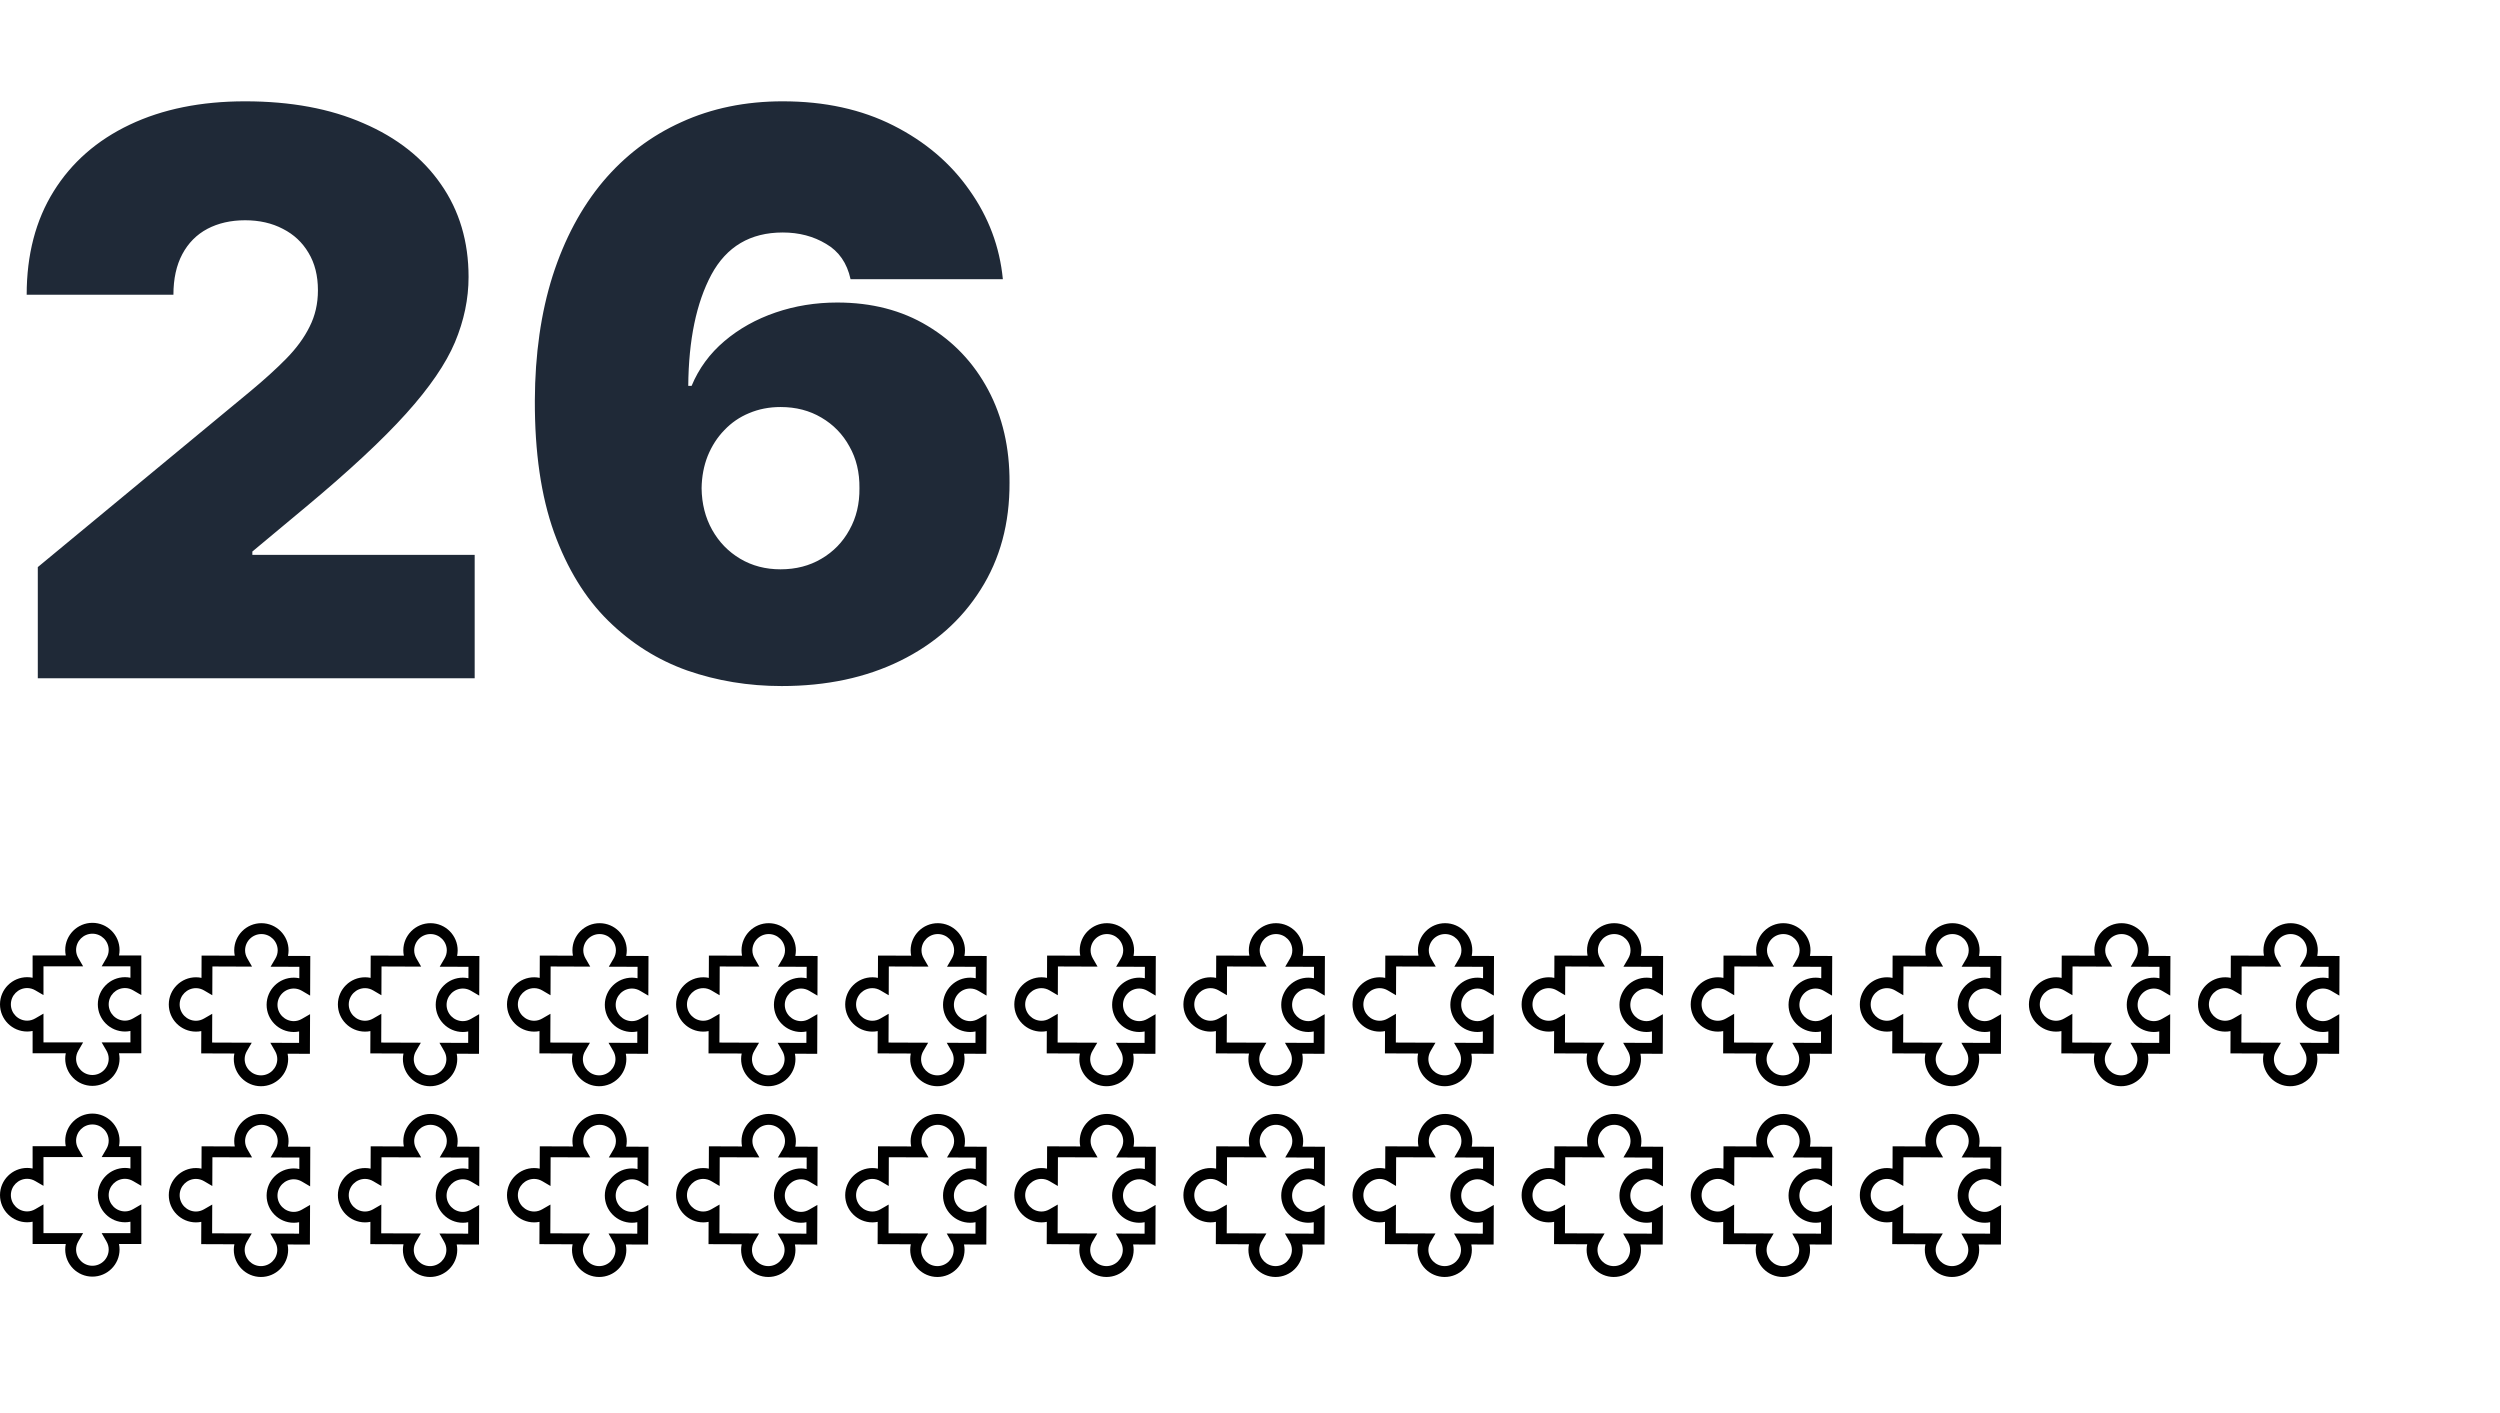 <svg width="460" height="260" viewBox="0 0 460 260" fill="none" xmlns="http://www.w3.org/2000/svg">
<path d="M6.955 124.801V104.346L46.023 72.028C48.614 69.88 50.83 67.869 52.67 65.994C54.545 64.085 55.977 62.125 56.966 60.113C57.989 58.102 58.5 55.869 58.5 53.415C58.5 50.721 57.92 48.42 56.761 46.511C55.636 44.602 54.068 43.136 52.057 42.113C50.045 41.057 47.727 40.528 45.102 40.528C42.477 40.528 40.159 41.057 38.148 42.113C36.17 43.17 34.636 44.721 33.545 46.767C32.455 48.812 31.909 51.301 31.909 54.233H4.909C4.909 46.869 6.562 40.528 9.869 35.21C13.176 29.892 17.847 25.801 23.881 22.937C29.915 20.074 36.989 18.642 45.102 18.642C53.489 18.642 60.75 19.988 66.886 22.682C73.057 25.341 77.812 29.091 81.153 33.932C84.528 38.773 86.216 44.449 86.216 50.96C86.216 54.983 85.381 58.988 83.71 62.977C82.04 66.932 79.04 71.312 74.71 76.119C70.381 80.926 64.227 86.653 56.25 93.301L46.432 101.483V102.096H87.341V124.801H6.955ZM143.821 126.233C137.719 126.233 131.923 125.278 126.435 123.369C120.98 121.426 116.139 118.375 111.912 114.216C107.685 110.057 104.361 104.636 101.94 97.954C99.554 91.272 98.378 83.176 98.412 73.665C98.446 65.176 99.537 57.54 101.685 50.755C103.866 43.971 106.952 38.193 110.94 33.42C114.963 28.648 119.77 25 125.361 22.477C130.952 19.92 137.173 18.642 144.026 18.642C151.73 18.642 158.514 20.125 164.378 23.091C170.241 26.057 174.912 30.028 178.389 35.005C181.901 39.949 183.946 45.403 184.526 51.369H156.503C155.855 48.403 154.355 46.238 152.003 44.875C149.685 43.477 147.026 42.778 144.026 42.778C138.06 42.778 133.679 45.369 130.884 50.551C128.122 55.733 126.707 62.551 126.639 71.005H127.253C128.582 67.801 130.594 65.057 133.287 62.773C135.98 60.488 139.116 58.733 142.696 57.505C146.276 56.278 150.06 55.665 154.048 55.665C160.389 55.665 165.929 57.096 170.668 59.96C175.44 62.824 179.156 66.744 181.815 71.721C184.474 76.699 185.787 82.392 185.753 88.801C185.787 96.301 184.014 102.863 180.435 108.488C176.889 114.113 171.963 118.477 165.656 121.579C159.349 124.682 152.071 126.233 143.821 126.233ZM143.616 104.755C146.446 104.755 148.952 104.108 151.134 102.812C153.349 101.517 155.071 99.744 156.298 97.494C157.56 95.244 158.173 92.687 158.139 89.824C158.173 86.926 157.56 84.369 156.298 82.153C155.071 79.903 153.349 78.13 151.134 76.835C148.952 75.54 146.446 74.892 143.616 74.892C141.537 74.892 139.611 75.267 137.838 76.017C136.099 76.733 134.582 77.772 133.287 79.136C131.991 80.466 130.969 82.051 130.219 83.892C129.503 85.699 129.128 87.676 129.094 89.824C129.128 92.687 129.776 95.244 131.037 97.494C132.298 99.744 134.02 101.517 136.202 102.812C138.384 104.108 140.855 104.755 143.616 104.755Z" fill="#1F2937"/>
<path fill-rule="evenodd" clip-rule="evenodd" d="M8 191.801H15.293L14.419 193.304C14.141 193.781 14 194.285 14 194.801C14 196.455 15.346 197.801 17 197.801C18.654 197.801 20 196.455 20 194.801C20 194.285 19.859 193.781 19.581 193.304L18.707 191.801H24V189.697C23.672 189.766 23.338 189.801 23 189.801C20.243 189.801 18 187.558 18 184.801C18 182.044 20.243 179.801 23 179.801C23.338 179.801 23.672 179.836 24 179.905V177.801H18.707L19.581 176.298C19.859 175.821 20 175.317 20 174.801C20 173.147 18.654 171.801 17 171.801C15.346 171.801 14 173.147 14 174.801C14 175.317 14.141 175.821 14.419 176.298L15.293 177.801H8V183.095L6.497 182.22C6.02 181.942 5.516 181.801 5 181.801C3.346 181.801 2 183.147 2 184.801C2 186.455 3.346 187.801 5 187.801C5.516 187.801 6.02 187.66 6.497 187.382L8 186.507V191.801ZM17 199.801C14.243 199.801 12 197.558 12 194.801C12 194.462 12.035 194.129 12.104 193.801H6V189.697C5.672 189.766 5.338 189.801 5 189.801C2.243 189.801 0 187.558 0 184.801C0 182.044 2.243 179.801 5 179.801C5.338 179.801 5.672 179.836 6 179.905V175.801H12.104C12.035 175.473 12 175.14 12 174.801C12 172.044 14.243 169.801 17 169.801C19.757 169.801 22 172.044 22 174.801C22 175.14 21.965 175.473 21.896 175.801H26V183.095L24.497 182.22C24.02 181.942 23.516 181.801 23 181.801C21.346 181.801 20 183.147 20 184.801C20 186.455 21.346 187.801 23 187.801C23.516 187.801 24.02 187.66 24.497 187.382L26 186.507V193.801H21.896C21.965 194.129 22 194.462 22 194.801C22 197.558 19.757 199.801 17 199.801Z" fill="black"/>
<path fill-rule="evenodd" clip-rule="evenodd" d="M39.031 191.831L46.324 191.859L45.444 193.359C45.164 193.835 45.021 194.338 45.019 194.854C45.013 196.508 46.354 197.86 48.008 197.866C49.661 197.872 51.013 196.531 51.019 194.877C51.021 194.361 50.882 193.857 50.606 193.379L49.738 191.873L55.031 191.893L55.039 189.789C54.71 189.857 54.376 189.89 54.038 189.889C51.281 189.878 49.047 187.627 49.057 184.87C49.068 182.113 51.32 179.879 54.077 179.889C54.415 179.89 54.748 179.927 55.076 179.997L55.084 177.893L49.791 177.873L50.671 176.373C50.951 175.897 51.094 175.394 51.096 174.878C51.102 173.224 49.761 171.872 48.107 171.866C46.453 171.86 45.102 173.201 45.096 174.855C45.094 175.371 45.233 175.875 45.509 176.353L46.377 177.86L39.084 177.832L39.064 183.126L37.564 182.245C37.089 181.965 36.585 181.822 36.069 181.82C34.415 181.814 33.064 183.154 33.057 184.808C33.051 186.462 34.392 187.814 36.046 187.82C36.562 187.822 37.066 187.683 37.545 187.407L39.051 186.537L39.031 191.831ZM48 199.866C45.243 199.855 43.008 197.604 43.019 194.847C43.02 194.508 43.057 194.175 43.127 193.847L37.023 193.824L37.039 189.72C36.711 189.788 36.376 189.821 36.038 189.82C33.281 189.809 31.047 187.558 31.058 184.801C31.068 182.044 33.32 179.809 36.077 179.82C36.415 179.821 36.749 179.858 37.076 179.928L37.092 175.824L43.196 175.847C43.128 175.519 43.094 175.186 43.096 174.847C43.106 172.09 45.358 169.856 48.115 169.866C50.872 169.877 53.106 172.128 53.096 174.885C53.094 175.224 53.058 175.557 52.988 175.885L57.092 175.901L57.064 183.195L55.564 182.314C55.088 182.034 54.585 181.891 54.069 181.889C52.415 181.883 51.064 183.224 51.057 184.878C51.051 186.532 52.392 187.883 54.046 187.889C54.562 187.891 55.066 187.752 55.544 187.476L57.051 186.607L57.023 193.901L52.919 193.885C52.987 194.213 53.02 194.546 53.019 194.885C53.008 197.642 50.757 199.877 48 199.866Z" fill="black"/>
<path fill-rule="evenodd" clip-rule="evenodd" d="M70.146 191.831L77.439 191.859L76.559 193.359C76.279 193.835 76.136 194.338 76.134 194.854C76.128 196.508 77.469 197.86 79.123 197.866C80.776 197.872 82.128 196.531 82.134 194.877C82.136 194.361 81.997 193.857 81.721 193.379L80.853 191.873L86.145 191.893L86.153 189.789C85.825 189.857 85.491 189.89 85.153 189.889C82.396 189.878 80.162 187.627 80.172 184.87C80.183 182.113 82.434 179.879 85.192 179.889C85.529 179.89 85.863 179.927 86.191 179.997L86.199 177.893L80.906 177.873L81.786 176.373C82.066 175.897 82.209 175.394 82.211 174.878C82.217 173.224 80.876 171.872 79.222 171.866C77.568 171.86 76.217 173.201 76.211 174.855C76.209 175.371 76.348 175.875 76.624 176.353L77.492 177.86L70.199 177.832L70.179 183.126L68.679 182.245C68.203 181.965 67.7 181.822 67.184 181.82C65.53 181.814 64.179 183.154 64.172 184.808C64.166 186.462 65.507 187.814 67.161 187.82C67.677 187.822 68.181 187.683 68.659 187.407L70.166 186.537L70.146 191.831ZM79.115 199.866C76.358 199.855 74.123 197.604 74.134 194.847C74.135 194.508 74.172 194.175 74.242 193.847L68.138 193.824L68.154 189.72C67.825 189.788 67.491 189.821 67.153 189.82C64.396 189.809 62.162 187.558 62.172 184.801C62.183 182.044 64.435 179.809 67.192 179.82C67.53 179.821 67.864 179.858 68.191 179.928L68.207 175.824L74.311 175.847C74.243 175.519 74.21 175.186 74.211 174.847C74.221 172.09 76.473 169.856 79.23 169.866C81.987 169.877 84.221 172.128 84.211 174.885C84.209 175.224 84.173 175.557 84.103 175.885L88.207 175.901L88.179 183.195L86.679 182.314C86.203 182.034 85.7 181.891 85.184 181.889C83.53 181.883 82.179 183.224 82.172 184.878C82.166 186.532 83.507 187.883 85.161 187.889C85.677 187.891 86.181 187.752 86.659 187.476L88.166 186.607L88.138 193.901L84.034 193.885C84.102 194.213 84.135 194.546 84.134 194.885C84.123 197.642 81.872 199.877 79.115 199.866Z" fill="black"/>
<path fill-rule="evenodd" clip-rule="evenodd" d="M101.26 191.831L108.553 191.859L107.674 193.359C107.394 193.835 107.251 194.338 107.249 194.854C107.243 196.508 108.583 197.86 110.237 197.866C111.891 197.872 113.243 196.531 113.249 194.877C113.251 194.361 113.112 193.857 112.836 193.379L111.967 191.873L117.26 191.893L117.268 189.789C116.94 189.857 116.606 189.89 116.268 189.889C113.511 189.878 111.277 187.627 111.287 184.87C111.298 182.113 113.549 179.879 116.306 179.889C116.644 179.89 116.978 179.927 117.306 179.997L117.314 177.893L112.021 177.873L112.901 176.373C113.181 175.897 113.324 175.394 113.326 174.878C113.332 173.224 111.991 171.872 110.337 171.866C108.683 171.86 107.332 173.201 107.326 174.855C107.324 175.371 107.463 175.875 107.739 176.353L108.607 177.86L101.314 177.832L101.294 183.126L99.794 182.245C99.318 181.965 98.815 181.822 98.299 181.82C96.645 181.814 95.294 183.154 95.287 184.808C95.281 186.462 96.622 187.814 98.276 187.82C98.792 187.822 99.296 187.683 99.774 187.407L101.281 186.537L101.26 191.831ZM110.23 199.866C107.473 199.855 105.238 197.604 105.249 194.847C105.25 194.508 105.287 194.175 105.357 193.847L99.253 193.824L99.269 189.72C98.94 189.788 98.606 189.821 98.268 189.82C95.511 189.809 93.277 187.558 93.287 184.801C93.298 182.044 95.55 179.809 98.306 179.82C98.644 179.821 98.978 179.858 99.306 179.928L99.322 175.824L105.426 175.847C105.358 175.519 105.324 175.186 105.326 174.847C105.336 172.09 107.588 169.856 110.345 169.866C113.102 169.877 115.336 172.128 115.326 174.885C115.324 175.224 115.288 175.557 115.218 175.885L119.322 175.901L119.294 183.195L117.794 182.314C117.318 182.034 116.815 181.891 116.299 181.889C114.645 181.883 113.294 183.224 113.287 184.878C113.281 186.532 114.622 187.883 116.276 187.889C116.792 187.891 117.296 187.752 117.774 187.476L119.281 186.607L119.253 193.901L115.149 193.885C115.216 194.213 115.25 194.546 115.249 194.885C115.238 197.642 112.987 199.877 110.23 199.866Z" fill="black"/>
<path fill-rule="evenodd" clip-rule="evenodd" d="M132.375 191.831L139.668 191.859L138.789 193.359C138.509 193.835 138.366 194.338 138.364 194.854C138.357 196.508 139.698 197.86 141.352 197.866C143.006 197.872 144.357 196.531 144.364 194.877C144.366 194.361 144.227 193.857 143.951 193.379L143.082 191.873L148.375 191.893L148.383 189.789C148.055 189.857 147.721 189.89 147.383 189.889C144.626 189.878 142.392 187.627 142.402 184.87C142.413 182.113 144.664 179.879 147.421 179.889C147.759 179.89 148.093 179.927 148.421 179.997L148.429 177.893L143.136 177.873L144.016 176.373C144.296 175.897 144.439 175.394 144.441 174.878C144.447 173.224 143.106 171.872 141.452 171.866C139.798 171.86 138.447 173.201 138.441 174.855C138.439 175.371 138.578 175.875 138.854 176.353L139.722 177.86L132.429 177.832L132.409 183.126L130.909 182.245C130.433 181.965 129.93 181.822 129.414 181.82C127.76 181.814 126.409 183.154 126.402 184.808C126.396 186.462 127.737 187.814 129.391 187.82C129.907 187.822 130.411 187.683 130.889 187.407L132.396 186.537L132.375 191.831ZM141.345 199.866C138.588 199.855 136.353 197.604 136.364 194.847C136.365 194.508 136.401 194.175 136.472 193.847L130.368 193.824L130.383 189.72C130.055 189.788 129.721 189.821 129.383 189.82C126.626 189.809 124.392 187.558 124.402 184.801C124.413 182.044 126.664 179.809 129.421 179.82C129.759 179.821 130.093 179.858 130.421 179.928L130.437 175.824L136.541 175.847C136.473 175.519 136.439 175.186 136.441 174.847C136.451 172.09 138.703 169.856 141.46 169.866C144.217 169.877 146.451 172.128 146.441 174.885C146.439 175.224 146.403 175.557 146.333 175.885L150.437 175.901L150.409 183.195L148.909 182.314C148.433 182.034 147.93 181.891 147.414 181.889C145.76 181.883 144.409 183.224 144.402 184.878C144.396 186.532 145.737 187.883 147.391 187.889C147.907 187.891 148.411 187.752 148.889 187.476L150.396 186.607L150.368 193.901L146.264 193.885C146.331 194.213 146.365 194.546 146.364 194.885C146.353 197.642 144.102 199.877 141.345 199.866Z" fill="black"/>
<path fill-rule="evenodd" clip-rule="evenodd" d="M163.49 191.831L170.783 191.859L169.903 193.359C169.624 193.835 169.481 194.338 169.479 194.854C169.472 196.508 170.813 197.86 172.467 197.866C174.121 197.872 175.472 196.531 175.479 194.877C175.481 194.361 175.342 193.857 175.065 193.379L174.197 191.873L179.49 191.893L179.498 189.789C179.17 189.857 178.836 189.89 178.498 189.889C175.741 189.878 173.507 187.627 173.517 184.87C173.528 182.113 175.779 179.879 178.536 179.889C178.874 179.89 179.208 179.927 179.536 179.997L179.544 177.893L174.251 177.873L175.131 176.373C175.411 175.897 175.553 175.394 175.555 174.878C175.562 173.224 174.221 171.872 172.567 171.866C170.913 171.86 169.562 173.201 169.555 174.855C169.554 175.371 169.693 175.875 169.969 176.353L170.837 177.86L163.544 177.832L163.524 183.126L162.024 182.245C161.548 181.965 161.045 181.822 160.529 181.82C158.875 181.814 157.524 183.154 157.517 184.808C157.511 186.462 158.852 187.814 160.506 187.82C161.022 187.822 161.526 187.683 162.004 187.407L163.511 186.537L163.49 191.831ZM172.46 199.866C169.703 199.855 167.468 197.604 167.479 194.847C167.48 194.508 167.516 194.175 167.587 193.847L161.483 193.824L161.498 189.72C161.17 189.788 160.836 189.821 160.498 189.82C157.741 189.809 155.507 187.558 155.517 184.801C155.528 182.044 157.779 179.809 160.536 179.82C160.874 179.821 161.208 179.858 161.536 179.928L161.552 175.824L167.656 175.847C167.588 175.519 167.554 175.186 167.556 174.847C167.566 172.09 169.818 169.856 172.575 169.866C175.332 169.877 177.566 172.128 177.555 174.885C177.554 175.224 177.518 175.557 177.448 175.885L181.552 175.901L181.524 183.195L180.024 182.314C179.548 182.034 179.045 181.891 178.529 181.889C176.875 181.883 175.523 183.224 175.517 184.878C175.511 186.532 176.852 187.883 178.506 187.889C179.022 187.891 179.526 187.752 180.004 187.476L181.51 186.607L181.483 193.901L177.379 193.885C177.446 194.213 177.48 194.546 177.479 194.885C177.468 197.642 175.217 199.877 172.46 199.866Z" fill="black"/>
<path fill-rule="evenodd" clip-rule="evenodd" d="M194.605 191.831L201.898 191.859L201.018 193.359C200.739 193.835 200.596 194.338 200.594 194.854C200.587 196.508 201.928 197.86 203.582 197.866C205.236 197.872 206.587 196.531 206.594 194.877C206.596 194.361 206.457 193.857 206.18 193.379L205.312 191.873L210.605 191.893L210.613 189.789C210.285 189.857 209.951 189.89 209.613 189.889C206.856 189.878 204.621 187.627 204.632 184.87C204.643 182.113 206.894 179.879 209.651 179.889C209.989 179.89 210.323 179.927 210.651 179.997L210.659 177.893L205.366 177.873L206.246 176.373C206.525 175.897 206.668 175.394 206.67 174.878C206.677 173.224 205.336 171.872 203.682 171.866C202.028 171.86 200.677 173.201 200.67 174.855C200.668 175.371 200.807 175.875 201.084 176.353L201.952 177.86L194.659 177.832L194.639 183.126L193.139 182.245C192.663 181.965 192.16 181.822 191.644 181.82C189.99 181.814 188.638 183.154 188.632 184.808C188.626 186.462 189.967 187.814 191.621 187.82C192.137 187.822 192.641 187.683 193.119 187.407L194.626 186.537L194.605 191.831ZM203.574 199.866C200.817 199.855 198.583 197.604 198.594 194.847C198.595 194.508 198.631 194.175 198.702 193.847L192.598 193.824L192.613 189.72C192.285 189.788 191.951 189.821 191.613 189.82C188.856 189.809 186.622 187.558 186.632 184.801C186.643 182.044 188.894 179.809 191.651 179.82C191.989 179.821 192.323 179.858 192.651 179.928L192.667 175.824L198.771 175.847C198.703 175.519 198.669 175.186 198.67 174.847C198.681 172.09 200.933 169.856 203.69 169.866C206.447 169.877 208.681 172.128 208.67 174.885C208.669 175.224 208.633 175.557 208.563 175.885L212.666 175.901L212.638 183.195L211.139 182.314C210.663 182.034 210.159 181.891 209.643 181.889C207.989 181.883 206.638 183.224 206.632 184.878C206.626 186.532 207.966 187.883 209.62 187.889C210.136 187.891 210.641 187.752 211.119 187.476L212.625 186.607L212.597 193.901L208.493 193.885C208.561 194.213 208.595 194.546 208.594 194.885C208.583 197.642 206.331 199.877 203.574 199.866Z" fill="black"/>
<path fill-rule="evenodd" clip-rule="evenodd" d="M225.72 191.831L233.013 191.859L232.133 193.359C231.853 193.835 231.711 194.338 231.709 194.854C231.702 196.508 233.043 197.86 234.697 197.866C236.351 197.872 237.702 196.531 237.709 194.877C237.711 194.361 237.571 193.857 237.295 193.379L236.427 191.873L241.72 191.893L241.728 189.789C241.4 189.857 241.066 189.89 240.728 189.889C237.971 189.878 235.736 187.627 235.747 184.87C235.758 182.113 238.009 179.879 240.766 179.889C241.104 179.89 241.438 179.927 241.766 179.997L241.774 177.893L236.481 177.873L237.361 176.373C237.64 175.897 237.783 175.394 237.785 174.878C237.792 173.224 236.451 171.872 234.797 171.866C233.143 171.86 231.792 173.201 231.785 174.855C231.783 175.371 231.922 175.875 232.199 176.353L233.067 177.86L225.774 177.832L225.754 183.126L224.254 182.245C223.778 181.965 223.275 181.822 222.759 181.82C221.105 181.814 219.753 183.154 219.747 184.808C219.741 186.462 221.082 187.814 222.736 187.82C223.252 187.822 223.756 187.683 224.234 187.407L225.74 186.537L225.72 191.831ZM234.689 199.866C231.932 199.855 229.698 197.604 229.709 194.847C229.71 194.508 229.746 194.175 229.816 193.847L223.712 193.824L223.728 189.72C223.4 189.788 223.066 189.821 222.728 189.82C219.971 189.809 217.736 187.558 217.747 184.801C217.758 182.044 220.009 179.809 222.766 179.82C223.104 179.821 223.438 179.858 223.766 179.928L223.782 175.824L229.886 175.847C229.818 175.519 229.784 175.186 229.785 174.847C229.796 172.09 232.048 169.856 234.804 169.866C237.561 169.877 239.796 172.128 239.785 174.885C239.784 175.224 239.748 175.557 239.677 175.885L243.781 175.901L243.753 183.195L242.254 182.314C241.778 182.034 241.274 181.891 240.758 181.889C239.104 181.883 237.753 183.224 237.747 184.878C237.741 186.532 239.081 187.883 240.735 187.889C241.251 187.891 241.756 187.752 242.234 187.476L243.74 186.607L243.712 193.901L239.608 193.885C239.676 194.213 239.71 194.546 239.709 194.885C239.698 197.642 237.446 199.877 234.689 199.866Z" fill="black"/>
<path fill-rule="evenodd" clip-rule="evenodd" d="M256.835 191.831L264.128 191.859L263.248 193.359C262.968 193.835 262.825 194.338 262.823 194.854C262.817 196.508 264.158 197.86 265.812 197.866C267.466 197.872 268.817 196.531 268.823 194.877C268.825 194.361 268.686 193.857 268.41 193.379L267.542 191.873L272.835 191.893L272.843 189.789C272.515 189.857 272.181 189.89 271.843 189.889C269.086 189.878 266.851 187.627 266.862 184.87C266.872 182.113 269.124 179.879 271.881 179.889C272.219 179.89 272.553 179.927 272.881 179.997L272.889 177.893L267.596 177.873L268.475 176.373C268.755 175.897 268.898 175.394 268.9 174.878C268.907 173.224 267.566 171.872 265.912 171.866C264.258 171.86 262.907 173.201 262.9 174.855C262.898 175.371 263.037 175.875 263.313 176.353L264.182 177.86L256.889 177.832L256.868 183.126L255.369 182.245C254.893 181.965 254.389 181.822 253.873 181.82C252.219 181.814 250.868 183.154 250.862 184.808C250.856 186.462 252.196 187.814 253.85 187.82C254.366 187.822 254.871 187.683 255.349 187.407L256.855 186.537L256.835 191.831ZM265.804 199.866C263.047 199.855 260.813 197.604 260.824 194.847C260.825 194.508 260.861 194.175 260.931 193.847L254.827 193.824L254.843 189.72C254.515 189.788 254.181 189.821 253.843 189.82C251.086 189.809 248.851 187.558 248.862 184.801C248.873 182.044 251.124 179.809 253.881 179.82C254.219 179.821 254.553 179.858 254.881 179.928L254.896 175.824L261 175.847C260.933 175.519 260.899 175.186 260.9 174.847C260.911 172.09 263.162 169.856 265.919 169.866C268.676 169.877 270.911 172.128 270.9 174.885C270.899 175.224 270.863 175.557 270.792 175.885L274.896 175.901L274.868 183.195L273.369 182.314C272.893 182.034 272.389 181.891 271.873 181.889C270.219 181.883 268.868 183.224 268.862 184.878C268.855 186.532 270.196 187.883 271.85 187.889C272.366 187.891 272.871 187.752 273.349 187.476L274.855 186.607L274.827 193.901L270.723 193.885C270.791 194.213 270.825 194.546 270.823 194.885C270.813 197.642 268.561 199.877 265.804 199.866Z" fill="black"/>
<path fill-rule="evenodd" clip-rule="evenodd" d="M287.95 191.831L295.243 191.859L294.363 193.359C294.083 193.835 293.94 194.338 293.938 194.854C293.932 196.508 295.273 197.86 296.927 197.866C298.581 197.872 299.932 196.531 299.938 194.877C299.94 194.361 299.801 193.857 299.525 193.379L298.657 191.873L303.95 191.893L303.958 189.789C303.63 189.857 303.296 189.89 302.958 189.889C300.201 189.878 297.966 187.627 297.977 184.87C297.987 182.113 300.239 179.879 302.996 179.889C303.334 179.89 303.668 179.927 303.996 179.997L304.004 177.893L298.711 177.873L299.59 176.373C299.87 175.897 300.013 175.394 300.015 174.878C300.021 173.224 298.681 171.872 297.027 171.866C295.373 171.86 294.022 173.201 294.015 174.855C294.013 175.371 294.152 175.875 294.428 176.353L295.297 177.86L288.004 177.832L287.983 183.126L286.484 182.245C286.008 181.965 285.504 181.822 284.988 181.82C283.334 181.814 281.983 183.154 281.977 184.808C281.971 186.462 283.311 187.814 284.965 187.82C285.481 187.822 285.986 187.683 286.464 187.407L287.97 186.537L287.95 191.831ZM296.919 199.866C294.162 199.855 291.928 197.604 291.938 194.847C291.94 194.508 291.976 194.175 292.046 193.847L285.942 193.824L285.958 189.72C285.63 189.788 285.296 189.821 284.958 189.82C282.201 189.809 279.966 187.558 279.977 184.801C279.987 182.044 282.239 179.809 284.996 179.82C285.334 179.821 285.668 179.858 285.996 179.928L286.011 175.824L292.115 175.847C292.048 175.519 292.014 175.186 292.015 174.847C292.026 172.09 294.277 169.856 297.034 169.866C299.791 169.877 302.026 172.128 302.015 174.885C302.014 175.224 301.978 175.557 301.907 175.885L306.011 175.901L305.983 183.195L304.484 182.314C304.008 182.034 303.504 181.891 302.988 181.889C301.334 181.883 299.983 183.224 299.977 184.878C299.97 186.532 301.311 187.883 302.965 187.889C303.481 187.891 303.986 187.752 304.464 187.476L305.97 186.607L305.942 193.901L301.838 193.885C301.906 194.213 301.94 194.546 301.938 194.885C301.928 197.642 299.676 199.877 296.919 199.866Z" fill="black"/>
<path fill-rule="evenodd" clip-rule="evenodd" d="M319.065 191.831L326.358 191.859L325.478 193.359C325.198 193.835 325.055 194.338 325.053 194.854C325.047 196.508 326.388 197.86 328.042 197.866C329.696 197.872 331.047 196.531 331.053 194.877C331.055 194.361 330.916 193.857 330.64 193.379L329.772 191.873L335.065 191.893L335.073 189.789C334.745 189.857 334.41 189.89 334.072 189.889C331.315 189.878 329.081 187.627 329.092 184.87C329.102 182.113 331.354 179.879 334.111 179.889C334.449 179.89 334.783 179.927 335.11 179.997L335.119 177.893L329.826 177.873L330.705 176.373C330.985 175.897 331.128 175.394 331.13 174.878C331.136 173.224 329.796 171.872 328.142 171.866C326.488 171.86 325.136 173.201 325.13 174.855C325.128 175.371 325.267 175.875 325.543 176.353L326.412 177.86L319.119 177.832L319.098 183.126L317.599 182.245C317.123 181.965 316.619 181.822 316.103 181.82C314.449 181.814 313.098 183.154 313.092 184.808C313.085 186.462 314.426 187.814 316.08 187.82C316.596 187.822 317.101 187.683 317.579 187.407L319.085 186.537L319.065 191.831ZM328.034 199.866C325.277 199.855 323.043 197.604 323.053 194.847C323.055 194.508 323.091 194.175 323.161 193.847L317.057 193.824L317.073 189.72C316.745 189.788 316.411 189.821 316.073 189.82C313.316 189.809 311.081 187.558 311.092 184.801C311.102 182.044 313.354 179.809 316.111 179.82C316.449 179.821 316.783 179.858 317.111 179.928L317.126 175.824L323.23 175.847C323.163 175.519 323.129 175.186 323.13 174.847C323.141 172.09 325.392 169.856 328.149 169.866C330.906 169.877 333.141 172.128 333.13 174.885C333.129 175.224 333.092 175.557 333.022 175.885L337.126 175.901L337.098 183.195L335.599 182.314C335.123 182.034 334.619 181.891 334.103 181.889C332.449 181.883 331.098 183.224 331.092 184.878C331.085 186.532 332.426 187.883 334.08 187.889C334.596 187.891 335.101 187.752 335.579 187.476L337.085 186.607L337.057 193.901L332.953 193.885C333.021 194.213 333.055 194.546 333.053 194.885C333.043 197.642 330.791 199.877 328.034 199.866Z" fill="black"/>
<path fill-rule="evenodd" clip-rule="evenodd" d="M350.18 191.831L357.473 191.859L356.593 193.359C356.313 193.835 356.17 194.338 356.168 194.854C356.162 196.508 357.503 197.86 359.157 197.866C360.811 197.872 362.162 196.531 362.168 194.877C362.17 194.361 362.031 193.857 361.755 193.379L360.887 191.873L366.18 191.893L366.188 189.789C365.86 189.857 365.525 189.89 365.187 189.889C362.43 189.878 360.196 187.627 360.207 184.87C360.217 182.113 362.469 179.879 365.226 179.889C365.564 179.89 365.898 179.927 366.225 179.997L366.233 177.893L360.94 177.873L361.82 176.373C362.1 175.897 362.243 175.394 362.245 174.878C362.251 173.224 360.911 171.872 359.257 171.866C357.603 171.86 356.251 173.201 356.245 174.855C356.243 175.371 356.382 175.875 356.658 176.353L357.527 177.86L350.234 177.832L350.213 183.126L348.714 182.245C348.238 181.965 347.734 181.822 347.218 181.82C345.564 181.814 344.213 183.154 344.207 184.808C344.2 186.462 345.541 187.814 347.195 187.82C347.711 187.822 348.216 187.683 348.694 187.407L350.2 186.537L350.18 191.831ZM359.149 199.866C356.392 199.855 354.158 197.604 354.168 194.847C354.17 194.508 354.206 194.175 354.276 193.847L348.172 193.824L348.188 189.72C347.86 189.788 347.526 189.821 347.188 189.82C344.431 189.809 342.196 187.558 342.207 184.801C342.217 182.044 344.469 179.809 347.226 179.82C347.564 179.821 347.898 179.858 348.226 179.928L348.241 175.824L354.345 175.847C354.277 175.519 354.244 175.186 354.245 174.847C354.256 172.09 356.507 169.856 359.264 169.866C362.021 169.877 364.256 172.128 364.245 174.885C364.244 175.224 364.207 175.557 364.137 175.885L368.241 175.901L368.213 183.195L366.713 182.314C366.238 182.034 365.734 181.891 365.218 181.889C363.564 181.883 362.213 183.224 362.207 184.878C362.2 186.532 363.541 187.883 365.195 187.889C365.711 187.891 366.216 187.752 366.694 187.476L368.2 186.607L368.172 193.901L364.068 193.885C364.136 194.213 364.17 194.546 364.168 194.885C364.158 197.642 361.906 199.877 359.149 199.866Z" fill="black"/>
<path fill-rule="evenodd" clip-rule="evenodd" d="M381.295 191.831L388.588 191.859L387.708 193.359C387.428 193.835 387.285 194.338 387.283 194.854C387.277 196.508 388.618 197.86 390.272 197.866C391.926 197.872 393.277 196.531 393.283 194.877C393.285 194.361 393.146 193.857 392.87 193.379L392.002 191.873L397.295 191.893L397.303 189.789C396.974 189.857 396.64 189.89 396.302 189.889C393.545 189.878 391.311 187.627 391.322 184.87C391.332 182.113 393.584 179.879 396.341 179.889C396.679 179.89 397.013 179.927 397.34 179.997L397.348 177.893L392.055 177.873L392.935 176.373C393.215 175.897 393.358 175.394 393.36 174.878C393.366 173.224 392.025 171.872 390.371 171.866C388.717 171.86 387.366 173.201 387.36 174.855C387.358 175.371 387.497 175.875 387.773 176.353L388.641 177.86L381.348 177.832L381.328 183.126L379.829 182.245C379.353 181.965 378.849 181.822 378.333 181.82C376.679 181.814 375.328 183.154 375.322 184.808C375.315 186.462 376.656 187.814 378.31 187.82C378.826 187.822 379.331 187.683 379.809 187.407L381.315 186.537L381.295 191.831ZM390.264 199.866C387.507 199.855 385.273 197.604 385.283 194.847C385.285 194.508 385.321 194.175 385.391 193.847L379.287 193.824L379.303 189.72C378.975 189.788 378.64 189.821 378.302 189.82C375.545 189.809 373.311 187.558 373.322 184.801C373.332 182.044 375.584 179.809 378.341 179.82C378.679 179.821 379.013 179.858 379.34 179.928L379.356 175.824L385.46 175.847C385.392 175.519 385.359 175.186 385.36 174.847C385.371 172.09 387.622 169.856 390.379 169.866C393.136 169.877 395.37 172.128 395.36 174.885C395.359 175.224 395.322 175.557 395.252 175.885L399.356 175.901L399.328 183.195L397.828 182.314C397.352 182.034 396.849 181.891 396.333 181.889C394.679 181.883 393.328 183.224 393.322 184.878C393.315 186.532 394.656 187.883 396.31 187.889C396.826 187.891 397.331 187.752 397.809 187.476L399.315 186.607L399.287 193.901L395.183 193.885C395.251 194.213 395.284 194.546 395.283 194.885C395.273 197.642 393.021 199.877 390.264 199.866Z" fill="black"/>
<path fill-rule="evenodd" clip-rule="evenodd" d="M412.41 191.831L419.703 191.859L418.823 193.359C418.543 193.835 418.4 194.338 418.398 194.854C418.392 196.508 419.733 197.86 421.387 197.866C423.041 197.872 424.392 196.531 424.398 194.877C424.4 194.361 424.261 193.857 423.985 193.379L423.117 191.873L428.41 191.893L428.418 189.789C428.089 189.857 427.755 189.89 427.417 189.889C424.66 189.878 422.426 187.627 422.436 184.87C422.447 182.113 424.699 179.879 427.456 179.889C427.794 179.89 428.127 179.927 428.455 179.997L428.463 177.893L423.17 177.873L424.05 176.373C424.33 175.897 424.473 175.394 424.475 174.878C424.481 173.224 423.14 171.872 421.486 171.866C419.832 171.86 418.481 173.201 418.475 174.855C418.473 175.371 418.612 175.875 418.888 176.353L419.756 177.86L412.463 177.832L412.443 183.126L410.943 182.245C410.468 181.965 409.964 181.822 409.448 181.82C407.794 181.814 406.443 183.154 406.437 184.808C406.43 186.462 407.771 187.814 409.425 187.82C409.941 187.822 410.446 187.683 410.924 187.407L412.43 186.537L412.41 191.831ZM421.379 199.866C418.622 199.855 416.388 197.604 416.398 194.847C416.399 194.508 416.436 194.175 416.506 193.847L410.402 193.824L410.418 189.72C410.09 189.788 409.755 189.821 409.417 189.82C406.66 189.809 404.426 187.558 404.437 184.801C404.447 182.044 406.699 179.809 409.456 179.82C409.794 179.821 410.128 179.858 410.455 179.928L410.471 175.824L416.575 175.847C416.507 175.519 416.474 175.186 416.475 174.847C416.485 172.09 418.737 169.856 421.494 169.866C424.251 169.877 426.485 172.128 426.475 174.885C426.474 175.224 426.437 175.557 426.367 175.885L430.471 175.901L430.443 183.195L428.943 182.314C428.467 182.034 427.964 181.891 427.448 181.889C425.794 181.883 424.443 183.224 424.436 184.878C424.43 186.532 425.771 187.883 427.425 187.889C427.941 187.891 428.445 187.752 428.924 187.476L430.43 186.607L430.402 193.901L426.298 193.885C426.366 194.213 426.399 194.546 426.398 194.885C426.388 197.642 424.136 199.877 421.379 199.866Z" fill="black"/>
<path fill-rule="evenodd" clip-rule="evenodd" d="M8 226.9H15.293L14.419 228.403C14.141 228.88 14 229.384 14 229.9C14 231.554 15.346 232.9 17 232.9C18.654 232.9 20 231.554 20 229.9C20 229.384 19.859 228.88 19.581 228.403L18.707 226.9H24V224.796C23.672 224.865 23.338 224.9 23 224.9C20.243 224.9 18 222.657 18 219.9C18 217.143 20.243 214.9 23 214.9C23.338 214.9 23.672 214.935 24 215.004V212.9H18.707L19.581 211.397C19.859 210.92 20 210.416 20 209.9C20 208.246 18.654 206.9 17 206.9C15.346 206.9 14 208.246 14 209.9C14 210.416 14.141 210.92 14.419 211.397L15.293 212.9H8V218.194L6.497 217.319C6.02 217.041 5.516 216.9 5 216.9C3.346 216.9 2 218.246 2 219.9C2 221.554 3.346 222.9 5 222.9C5.516 222.9 6.02 222.759 6.497 222.481L8 221.606V226.9ZM17 234.9C14.243 234.9 12 232.657 12 229.9C12 229.561 12.035 229.228 12.104 228.9H6V224.796C5.672 224.865 5.338 224.9 5 224.9C2.243 224.9 0 222.657 0 219.9C0 217.143 2.243 214.9 5 214.9C5.338 214.9 5.672 214.935 6 215.004V210.9H12.104C12.035 210.572 12 210.239 12 209.9C12 207.143 14.243 204.9 17 204.9C19.757 204.9 22 207.143 22 209.9C22 210.239 21.965 210.572 21.896 210.9H26V218.194L24.497 217.319C24.02 217.041 23.516 216.9 23 216.9C21.346 216.9 20 218.246 20 219.9C20 221.554 21.346 222.9 23 222.9C23.516 222.9 24.02 222.759 24.497 222.481L26 221.606V228.9H21.896C21.965 229.228 22 229.561 22 229.9C22 232.657 19.757 234.9 17 234.9Z" fill="black"/>
<path fill-rule="evenodd" clip-rule="evenodd" d="M39.031 226.931L46.324 226.959L45.444 228.459C45.164 228.935 45.021 229.438 45.019 229.954C45.013 231.608 46.354 232.959 48.008 232.965C49.661 232.972 51.013 231.631 51.019 229.977C51.021 229.461 50.882 228.956 50.606 228.478L49.738 226.972L55.031 226.992L55.039 224.888C54.71 224.956 54.376 224.99 54.038 224.989C51.281 224.978 49.047 222.726 49.057 219.969C49.068 217.212 51.32 214.978 54.077 214.989C54.415 214.99 54.748 215.026 55.076 215.096L55.084 212.992L49.791 212.972L50.671 211.473C50.951 210.997 51.094 210.493 51.096 209.977C51.102 208.323 49.761 206.972 48.107 206.966C46.453 206.959 45.102 208.3 45.096 209.954C45.094 210.47 45.233 210.975 45.509 211.453L46.377 212.959L39.084 212.931L39.064 218.225L37.564 217.344C37.089 217.064 36.585 216.922 36.069 216.92C34.415 216.913 33.064 218.254 33.057 219.908C33.051 221.562 34.392 222.913 36.046 222.92C36.562 222.921 37.066 222.782 37.545 222.506L39.051 221.637L39.031 226.931ZM48 234.965C45.243 234.955 43.008 232.703 43.019 229.946C43.02 229.607 43.057 229.274 43.127 228.947L37.023 228.923L37.039 224.819C36.711 224.887 36.376 224.921 36.038 224.919C33.281 224.909 31.047 222.657 31.058 219.9C31.068 217.143 33.32 214.909 36.077 214.92C36.415 214.921 36.749 214.957 37.076 215.027L37.092 210.923L43.196 210.947C43.128 210.619 43.094 210.285 43.096 209.946C43.106 207.189 45.358 204.955 48.115 204.966C50.872 204.976 53.106 207.228 53.096 209.985C53.094 210.324 53.058 210.657 52.988 210.984L57.092 211L57.064 218.294L55.564 217.413C55.088 217.134 54.585 216.991 54.069 216.989C52.415 216.982 51.064 218.323 51.057 219.977C51.051 221.631 52.392 222.982 54.046 222.989C54.562 222.991 55.066 222.851 55.544 222.575L57.051 221.706L57.023 229L52.919 228.984C52.987 229.313 53.02 229.646 53.019 229.985C53.008 232.742 50.757 234.976 48 234.965Z" fill="black"/>
<path fill-rule="evenodd" clip-rule="evenodd" d="M70.146 226.931L77.439 226.959L76.559 228.459C76.279 228.935 76.136 229.438 76.134 229.954C76.128 231.608 77.469 232.959 79.123 232.965C80.776 232.972 82.128 231.631 82.134 229.977C82.136 229.461 81.997 228.956 81.721 228.478L80.853 226.972L86.145 226.992L86.153 224.888C85.825 224.956 85.491 224.99 85.153 224.989C82.396 224.978 80.162 222.726 80.172 219.969C80.183 217.212 82.434 214.978 85.192 214.989C85.529 214.99 85.863 215.026 86.191 215.096L86.199 212.992L80.906 212.972L81.786 211.473C82.066 210.997 82.209 210.493 82.211 209.977C82.217 208.323 80.876 206.972 79.222 206.966C77.568 206.959 76.217 208.3 76.211 209.954C76.209 210.47 76.348 210.975 76.624 211.453L77.492 212.959L70.199 212.931L70.179 218.225L68.679 217.344C68.203 217.064 67.7 216.922 67.184 216.92C65.53 216.913 64.179 218.254 64.172 219.908C64.166 221.562 65.507 222.913 67.161 222.92C67.677 222.921 68.181 222.782 68.659 222.506L70.166 221.637L70.146 226.931ZM79.115 234.965C76.358 234.955 74.123 232.703 74.134 229.946C74.135 229.607 74.172 229.274 74.242 228.947L68.138 228.923L68.154 224.819C67.825 224.887 67.491 224.921 67.153 224.919C64.396 224.909 62.162 222.657 62.172 219.9C62.183 217.143 64.435 214.909 67.192 214.92C67.53 214.921 67.864 214.957 68.191 215.027L68.207 210.923L74.311 210.947C74.243 210.619 74.21 210.285 74.211 209.946C74.221 207.189 76.473 204.955 79.23 204.966C81.987 204.976 84.221 207.228 84.211 209.985C84.209 210.324 84.173 210.657 84.103 210.984L88.207 211L88.179 218.294L86.679 217.413C86.203 217.134 85.7 216.991 85.184 216.989C83.53 216.982 82.179 218.323 82.172 219.977C82.166 221.631 83.507 222.982 85.161 222.989C85.677 222.991 86.181 222.851 86.659 222.575L88.166 221.706L88.138 229L84.034 228.984C84.102 229.313 84.135 229.646 84.134 229.985C84.123 232.742 81.872 234.976 79.115 234.965Z" fill="black"/>
<path fill-rule="evenodd" clip-rule="evenodd" d="M101.26 226.931L108.553 226.959L107.674 228.459C107.394 228.935 107.251 229.438 107.249 229.954C107.243 231.608 108.583 232.959 110.237 232.965C111.891 232.972 113.243 231.631 113.249 229.977C113.251 229.461 113.112 228.956 112.836 228.478L111.967 226.972L117.26 226.992L117.268 224.888C116.94 224.956 116.606 224.99 116.268 224.989C113.511 224.978 111.277 222.726 111.287 219.969C111.298 217.212 113.549 214.978 116.306 214.989C116.644 214.99 116.978 215.026 117.306 215.096L117.314 212.992L112.021 212.972L112.901 211.473C113.181 210.997 113.324 210.493 113.326 209.977C113.332 208.323 111.991 206.972 110.337 206.966C108.683 206.959 107.332 208.3 107.326 209.954C107.324 210.47 107.463 210.975 107.739 211.453L108.607 212.959L101.314 212.931L101.294 218.225L99.794 217.344C99.318 217.064 98.815 216.922 98.299 216.92C96.645 216.913 95.294 218.254 95.287 219.908C95.281 221.562 96.622 222.913 98.276 222.92C98.792 222.921 99.296 222.782 99.774 222.506L101.281 221.637L101.26 226.931ZM110.23 234.965C107.473 234.955 105.238 232.703 105.249 229.946C105.25 229.607 105.287 229.274 105.357 228.947L99.253 228.923L99.269 224.819C98.94 224.887 98.606 224.921 98.268 224.919C95.511 224.909 93.277 222.657 93.287 219.9C93.298 217.143 95.55 214.909 98.306 214.92C98.644 214.921 98.978 214.957 99.306 215.027L99.322 210.923L105.426 210.947C105.358 210.619 105.324 210.285 105.326 209.946C105.336 207.189 107.588 204.955 110.345 204.966C113.102 204.976 115.336 207.228 115.326 209.985C115.324 210.324 115.288 210.657 115.218 210.984L119.322 211L119.294 218.294L117.794 217.413C117.318 217.134 116.815 216.991 116.299 216.989C114.645 216.982 113.294 218.323 113.287 219.977C113.281 221.631 114.622 222.982 116.276 222.989C116.792 222.991 117.296 222.851 117.774 222.575L119.281 221.706L119.253 229L115.149 228.984C115.216 229.313 115.25 229.646 115.249 229.985C115.238 232.742 112.987 234.976 110.23 234.965Z" fill="black"/>
<path fill-rule="evenodd" clip-rule="evenodd" d="M132.375 226.931L139.668 226.959L138.789 228.459C138.509 228.935 138.366 229.438 138.364 229.954C138.357 231.608 139.698 232.959 141.352 232.965C143.006 232.972 144.357 231.631 144.364 229.977C144.366 229.461 144.227 228.956 143.951 228.478L143.082 226.972L148.375 226.992L148.383 224.888C148.055 224.956 147.721 224.99 147.383 224.989C144.626 224.978 142.392 222.726 142.402 219.969C142.413 217.212 144.664 214.978 147.421 214.989C147.759 214.99 148.093 215.026 148.421 215.096L148.429 212.992L143.136 212.972L144.016 211.473C144.296 210.997 144.439 210.493 144.441 209.977C144.447 208.323 143.106 206.972 141.452 206.966C139.798 206.959 138.447 208.3 138.441 209.954C138.439 210.47 138.578 210.975 138.854 211.453L139.722 212.959L132.429 212.931L132.409 218.225L130.909 217.344C130.433 217.064 129.93 216.922 129.414 216.92C127.76 216.913 126.409 218.254 126.402 219.908C126.396 221.562 127.737 222.913 129.391 222.92C129.907 222.921 130.411 222.782 130.889 222.506L132.396 221.637L132.375 226.931ZM141.345 234.965C138.588 234.955 136.353 232.703 136.364 229.946C136.365 229.607 136.401 229.274 136.472 228.947L130.368 228.923L130.383 224.819C130.055 224.887 129.721 224.921 129.383 224.919C126.626 224.909 124.392 222.657 124.402 219.9C124.413 217.143 126.664 214.909 129.421 214.92C129.759 214.921 130.093 214.957 130.421 215.027L130.437 210.923L136.541 210.947C136.473 210.619 136.439 210.285 136.441 209.946C136.451 207.189 138.703 204.955 141.46 204.966C144.217 204.976 146.451 207.228 146.441 209.985C146.439 210.324 146.403 210.657 146.333 210.984L150.437 211L150.409 218.294L148.909 217.413C148.433 217.134 147.93 216.991 147.414 216.989C145.76 216.982 144.409 218.323 144.402 219.977C144.396 221.631 145.737 222.982 147.391 222.989C147.907 222.991 148.411 222.851 148.889 222.575L150.396 221.706L150.368 229L146.264 228.984C146.331 229.313 146.365 229.646 146.364 229.985C146.353 232.742 144.102 234.976 141.345 234.965Z" fill="black"/>
<path fill-rule="evenodd" clip-rule="evenodd" d="M163.49 226.931L170.783 226.959L169.903 228.459C169.624 228.935 169.481 229.438 169.479 229.954C169.472 231.608 170.813 232.959 172.467 232.965C174.121 232.972 175.472 231.631 175.479 229.977C175.481 229.461 175.342 228.956 175.065 228.478L174.197 226.972L179.49 226.992L179.498 224.888C179.17 224.956 178.836 224.99 178.498 224.989C175.741 224.978 173.507 222.726 173.517 219.969C173.528 217.212 175.779 214.978 178.536 214.989C178.874 214.99 179.208 215.026 179.536 215.096L179.544 212.992L174.251 212.972L175.131 211.473C175.411 210.997 175.553 210.493 175.555 209.977C175.562 208.323 174.221 206.972 172.567 206.966C170.913 206.959 169.562 208.3 169.555 209.954C169.554 210.47 169.693 210.975 169.969 211.453L170.837 212.959L163.544 212.931L163.524 218.225L162.024 217.344C161.548 217.064 161.045 216.922 160.529 216.92C158.875 216.913 157.524 218.254 157.517 219.908C157.511 221.562 158.852 222.913 160.506 222.92C161.022 222.921 161.526 222.782 162.004 222.506L163.511 221.637L163.49 226.931ZM172.46 234.965C169.703 234.955 167.468 232.703 167.479 229.946C167.48 229.607 167.516 229.274 167.587 228.947L161.483 228.923L161.498 224.819C161.17 224.887 160.836 224.921 160.498 224.919C157.741 224.909 155.507 222.657 155.517 219.9C155.528 217.143 157.779 214.909 160.536 214.92C160.874 214.921 161.208 214.957 161.536 215.027L161.552 210.923L167.656 210.947C167.588 210.619 167.554 210.285 167.556 209.946C167.566 207.189 169.818 204.955 172.575 204.966C175.332 204.976 177.566 207.228 177.555 209.985C177.554 210.324 177.518 210.657 177.448 210.984L181.552 211L181.524 218.294L180.024 217.413C179.548 217.134 179.045 216.991 178.529 216.989C176.875 216.982 175.523 218.323 175.517 219.977C175.511 221.631 176.852 222.982 178.506 222.989C179.022 222.991 179.526 222.851 180.004 222.575L181.51 221.706L181.483 229L177.379 228.984C177.446 229.313 177.48 229.646 177.479 229.985C177.468 232.742 175.217 234.976 172.46 234.965Z" fill="black"/>
<path fill-rule="evenodd" clip-rule="evenodd" d="M194.605 226.931L201.898 226.959L201.018 228.459C200.739 228.935 200.596 229.438 200.594 229.954C200.587 231.608 201.928 232.959 203.582 232.965C205.236 232.972 206.587 231.631 206.594 229.977C206.596 229.461 206.457 228.956 206.18 228.478L205.312 226.972L210.605 226.992L210.613 224.888C210.285 224.956 209.951 224.99 209.613 224.989C206.856 224.978 204.621 222.726 204.632 219.969C204.643 217.212 206.894 214.978 209.651 214.989C209.989 214.99 210.323 215.026 210.651 215.096L210.659 212.992L205.366 212.972L206.246 211.473C206.525 210.997 206.668 210.493 206.67 209.977C206.677 208.323 205.336 206.972 203.682 206.966C202.028 206.959 200.677 208.3 200.67 209.954C200.668 210.47 200.807 210.975 201.084 211.453L201.952 212.959L194.659 212.931L194.639 218.225L193.139 217.344C192.663 217.064 192.16 216.922 191.644 216.92C189.99 216.913 188.638 218.254 188.632 219.908C188.626 221.562 189.967 222.913 191.621 222.92C192.137 222.921 192.641 222.782 193.119 222.506L194.626 221.637L194.605 226.931ZM203.574 234.965C200.817 234.955 198.583 232.703 198.594 229.946C198.595 229.607 198.631 229.274 198.702 228.947L192.598 228.923L192.613 224.819C192.285 224.887 191.951 224.921 191.613 224.919C188.856 224.909 186.622 222.657 186.632 219.9C186.643 217.143 188.894 214.909 191.651 214.92C191.989 214.921 192.323 214.957 192.651 215.027L192.667 210.923L198.771 210.947C198.703 210.619 198.669 210.285 198.67 209.946C198.681 207.189 200.933 204.955 203.69 204.966C206.447 204.976 208.681 207.228 208.67 209.985C208.669 210.324 208.633 210.657 208.563 210.984L212.666 211L212.638 218.294L211.139 217.413C210.663 217.134 210.159 216.991 209.643 216.989C207.989 216.982 206.638 218.323 206.632 219.977C206.626 221.631 207.966 222.982 209.62 222.989C210.136 222.991 210.641 222.851 211.119 222.575L212.625 221.706L212.597 229L208.493 228.984C208.561 229.313 208.595 229.646 208.594 229.985C208.583 232.742 206.331 234.976 203.574 234.965Z" fill="black"/>
<path fill-rule="evenodd" clip-rule="evenodd" d="M225.72 226.931L233.013 226.959L232.133 228.459C231.853 228.935 231.711 229.438 231.709 229.954C231.702 231.608 233.043 232.959 234.697 232.965C236.351 232.972 237.702 231.631 237.709 229.977C237.711 229.461 237.571 228.956 237.295 228.478L236.427 226.972L241.72 226.992L241.728 224.888C241.4 224.956 241.066 224.99 240.728 224.989C237.971 224.978 235.736 222.726 235.747 219.969C235.758 217.212 238.009 214.978 240.766 214.989C241.104 214.99 241.438 215.026 241.766 215.096L241.774 212.992L236.481 212.972L237.361 211.473C237.64 210.997 237.783 210.493 237.785 209.977C237.792 208.323 236.451 206.972 234.797 206.966C233.143 206.959 231.792 208.3 231.785 209.954C231.783 210.47 231.922 210.975 232.199 211.453L233.067 212.959L225.774 212.931L225.754 218.225L224.254 217.344C223.778 217.064 223.275 216.922 222.759 216.92C221.105 216.913 219.753 218.254 219.747 219.908C219.741 221.562 221.082 222.913 222.736 222.92C223.252 222.921 223.756 222.782 224.234 222.506L225.74 221.637L225.72 226.931ZM234.689 234.965C231.932 234.955 229.698 232.703 229.709 229.946C229.71 229.607 229.746 229.274 229.816 228.947L223.712 228.923L223.728 224.819C223.4 224.887 223.066 224.921 222.728 224.919C219.971 224.909 217.736 222.657 217.747 219.9C217.758 217.143 220.009 214.909 222.766 214.92C223.104 214.921 223.438 214.957 223.766 215.027L223.782 210.923L229.886 210.947C229.818 210.619 229.784 210.285 229.785 209.946C229.796 207.189 232.048 204.955 234.804 204.966C237.561 204.976 239.796 207.228 239.785 209.985C239.784 210.324 239.748 210.657 239.677 210.984L243.781 211L243.753 218.294L242.254 217.413C241.778 217.134 241.274 216.991 240.758 216.989C239.104 216.982 237.753 218.323 237.747 219.977C237.741 221.631 239.081 222.982 240.735 222.989C241.251 222.991 241.756 222.851 242.234 222.575L243.74 221.706L243.712 229L239.608 228.984C239.676 229.313 239.71 229.646 239.709 229.985C239.698 232.742 237.446 234.976 234.689 234.965Z" fill="black"/>
<path fill-rule="evenodd" clip-rule="evenodd" d="M256.835 226.931L264.128 226.959L263.248 228.459C262.968 228.935 262.825 229.438 262.823 229.954C262.817 231.608 264.158 232.959 265.812 232.965C267.466 232.972 268.817 231.631 268.823 229.977C268.825 229.461 268.686 228.956 268.41 228.478L267.542 226.972L272.835 226.992L272.843 224.888C272.515 224.956 272.181 224.99 271.843 224.989C269.086 224.978 266.851 222.726 266.862 219.969C266.872 217.212 269.124 214.978 271.881 214.989C272.219 214.99 272.553 215.026 272.881 215.096L272.889 212.992L267.596 212.972L268.475 211.473C268.755 210.997 268.898 210.493 268.9 209.977C268.907 208.323 267.566 206.972 265.912 206.966C264.258 206.959 262.907 208.3 262.9 209.954C262.898 210.47 263.037 210.975 263.313 211.453L264.182 212.959L256.889 212.931L256.868 218.225L255.369 217.344C254.893 217.064 254.389 216.922 253.873 216.92C252.219 216.913 250.868 218.254 250.862 219.908C250.856 221.562 252.196 222.913 253.85 222.92C254.366 222.921 254.871 222.782 255.349 222.506L256.855 221.637L256.835 226.931ZM265.804 234.965C263.047 234.955 260.813 232.703 260.824 229.946C260.825 229.607 260.861 229.274 260.931 228.947L254.827 228.923L254.843 224.819C254.515 224.887 254.181 224.921 253.843 224.919C251.086 224.909 248.851 222.657 248.862 219.9C248.873 217.143 251.124 214.909 253.881 214.92C254.219 214.921 254.553 214.957 254.881 215.027L254.896 210.923L261 210.947C260.933 210.619 260.899 210.285 260.9 209.946C260.911 207.189 263.162 204.955 265.919 204.966C268.676 204.976 270.911 207.228 270.9 209.985C270.899 210.324 270.863 210.657 270.792 210.984L274.896 211L274.868 218.294L273.369 217.413C272.893 217.134 272.389 216.991 271.873 216.989C270.219 216.982 268.868 218.323 268.862 219.977C268.855 221.631 270.196 222.982 271.85 222.989C272.366 222.991 272.871 222.851 273.349 222.575L274.855 221.706L274.827 229L270.723 228.984C270.791 229.313 270.825 229.646 270.823 229.985C270.813 232.742 268.561 234.976 265.804 234.965Z" fill="black"/>
<path fill-rule="evenodd" clip-rule="evenodd" d="M287.95 226.931L295.243 226.959L294.363 228.459C294.083 228.935 293.94 229.438 293.938 229.954C293.932 231.608 295.273 232.959 296.927 232.965C298.581 232.972 299.932 231.631 299.938 229.977C299.94 229.461 299.801 228.956 299.525 228.478L298.657 226.972L303.95 226.992L303.958 224.888C303.63 224.956 303.296 224.99 302.958 224.989C300.201 224.978 297.966 222.726 297.977 219.969C297.987 217.212 300.239 214.978 302.996 214.989C303.334 214.99 303.668 215.026 303.996 215.096L304.004 212.992L298.711 212.972L299.59 211.473C299.87 210.997 300.013 210.493 300.015 209.977C300.021 208.323 298.681 206.972 297.027 206.966C295.373 206.959 294.022 208.3 294.015 209.954C294.013 210.47 294.152 210.975 294.428 211.453L295.297 212.959L288.004 212.931L287.983 218.225L286.484 217.344C286.008 217.064 285.504 216.922 284.988 216.92C283.334 216.913 281.983 218.254 281.977 219.908C281.971 221.562 283.311 222.913 284.965 222.92C285.481 222.921 285.986 222.782 286.464 222.506L287.97 221.637L287.95 226.931ZM296.919 234.965C294.162 234.955 291.928 232.703 291.938 229.946C291.94 229.607 291.976 229.274 292.046 228.947L285.942 228.923L285.958 224.819C285.63 224.887 285.296 224.921 284.958 224.919C282.201 224.909 279.966 222.657 279.977 219.9C279.987 217.143 282.239 214.909 284.996 214.92C285.334 214.921 285.668 214.957 285.996 215.027L286.011 210.923L292.115 210.947C292.048 210.619 292.014 210.285 292.015 209.946C292.026 207.189 294.277 204.955 297.034 204.966C299.791 204.976 302.026 207.228 302.015 209.985C302.014 210.324 301.978 210.657 301.907 210.984L306.011 211L305.983 218.294L304.484 217.413C304.008 217.134 303.504 216.991 302.988 216.989C301.334 216.982 299.983 218.323 299.977 219.977C299.97 221.631 301.311 222.982 302.965 222.989C303.481 222.991 303.986 222.851 304.464 222.575L305.97 221.706L305.942 229L301.838 228.984C301.906 229.313 301.94 229.646 301.938 229.985C301.928 232.742 299.676 234.976 296.919 234.965Z" fill="black"/>
<path fill-rule="evenodd" clip-rule="evenodd" d="M319.065 226.931L326.358 226.959L325.478 228.459C325.198 228.935 325.055 229.438 325.053 229.954C325.047 231.608 326.388 232.959 328.042 232.965C329.696 232.972 331.047 231.631 331.053 229.977C331.055 229.461 330.916 228.956 330.64 228.478L329.772 226.972L335.065 226.992L335.073 224.888C334.745 224.956 334.41 224.99 334.072 224.989C331.315 224.978 329.081 222.726 329.092 219.969C329.102 217.212 331.354 214.978 334.111 214.989C334.449 214.99 334.783 215.026 335.11 215.096L335.119 212.992L329.826 212.972L330.705 211.473C330.985 210.997 331.128 210.493 331.13 209.977C331.136 208.323 329.796 206.972 328.142 206.966C326.488 206.959 325.136 208.3 325.13 209.954C325.128 210.47 325.267 210.975 325.543 211.453L326.412 212.959L319.119 212.931L319.098 218.225L317.599 217.344C317.123 217.064 316.619 216.922 316.103 216.92C314.449 216.913 313.098 218.254 313.092 219.908C313.085 221.562 314.426 222.913 316.08 222.92C316.596 222.921 317.101 222.782 317.579 222.506L319.085 221.637L319.065 226.931ZM328.034 234.965C325.277 234.955 323.043 232.703 323.053 229.946C323.055 229.607 323.091 229.274 323.161 228.947L317.057 228.923L317.073 224.819C316.745 224.887 316.411 224.921 316.073 224.919C313.316 224.909 311.081 222.657 311.092 219.9C311.102 217.143 313.354 214.909 316.111 214.92C316.449 214.921 316.783 214.957 317.111 215.027L317.126 210.923L323.23 210.947C323.163 210.619 323.129 210.285 323.13 209.946C323.141 207.189 325.392 204.955 328.149 204.966C330.906 204.976 333.141 207.228 333.13 209.985C333.129 210.324 333.092 210.657 333.022 210.984L337.126 211L337.098 218.294L335.599 217.413C335.123 217.134 334.619 216.991 334.103 216.989C332.449 216.982 331.098 218.323 331.092 219.977C331.085 221.631 332.426 222.982 334.08 222.989C334.596 222.991 335.101 222.851 335.579 222.575L337.085 221.706L337.057 229L332.953 228.984C333.021 229.313 333.055 229.646 333.053 229.985C333.043 232.742 330.791 234.976 328.034 234.965Z" fill="black"/>
<path fill-rule="evenodd" clip-rule="evenodd" d="M350.18 226.931L357.473 226.959L356.593 228.459C356.313 228.935 356.17 229.438 356.168 229.954C356.162 231.608 357.503 232.959 359.157 232.965C360.811 232.972 362.162 231.631 362.168 229.977C362.17 229.461 362.031 228.956 361.755 228.478L360.887 226.972L366.18 226.992L366.188 224.888C365.86 224.956 365.525 224.99 365.187 224.989C362.43 224.978 360.196 222.726 360.207 219.969C360.217 217.212 362.469 214.978 365.226 214.989C365.564 214.99 365.898 215.026 366.225 215.096L366.233 212.992L360.94 212.972L361.82 211.473C362.1 210.997 362.243 210.493 362.245 209.977C362.251 208.323 360.911 206.972 359.257 206.966C357.603 206.959 356.251 208.3 356.245 209.954C356.243 210.47 356.382 210.975 356.658 211.453L357.527 212.959L350.234 212.931L350.213 218.225L348.714 217.344C348.238 217.064 347.734 216.922 347.218 216.92C345.564 216.913 344.213 218.254 344.207 219.908C344.2 221.562 345.541 222.913 347.195 222.92C347.711 222.921 348.216 222.782 348.694 222.506L350.2 221.637L350.18 226.931ZM359.149 234.965C356.392 234.955 354.158 232.703 354.168 229.946C354.17 229.607 354.206 229.274 354.276 228.947L348.172 228.923L348.188 224.819C347.86 224.887 347.526 224.921 347.188 224.919C344.431 224.909 342.196 222.657 342.207 219.9C342.217 217.143 344.469 214.909 347.226 214.92C347.564 214.921 347.898 214.957 348.226 215.027L348.241 210.923L354.345 210.947C354.277 210.619 354.244 210.285 354.245 209.946C354.256 207.189 356.507 204.955 359.264 204.966C362.021 204.976 364.256 207.228 364.245 209.985C364.244 210.324 364.207 210.657 364.137 210.984L368.241 211L368.213 218.294L366.713 217.413C366.238 217.134 365.734 216.991 365.218 216.989C363.564 216.982 362.213 218.323 362.207 219.977C362.2 221.631 363.541 222.982 365.195 222.989C365.711 222.991 366.216 222.851 366.694 222.575L368.2 221.706L368.172 229L364.068 228.984C364.136 229.313 364.17 229.646 364.168 229.985C364.158 232.742 361.906 234.976 359.149 234.965Z" fill="black"/>
</svg>
